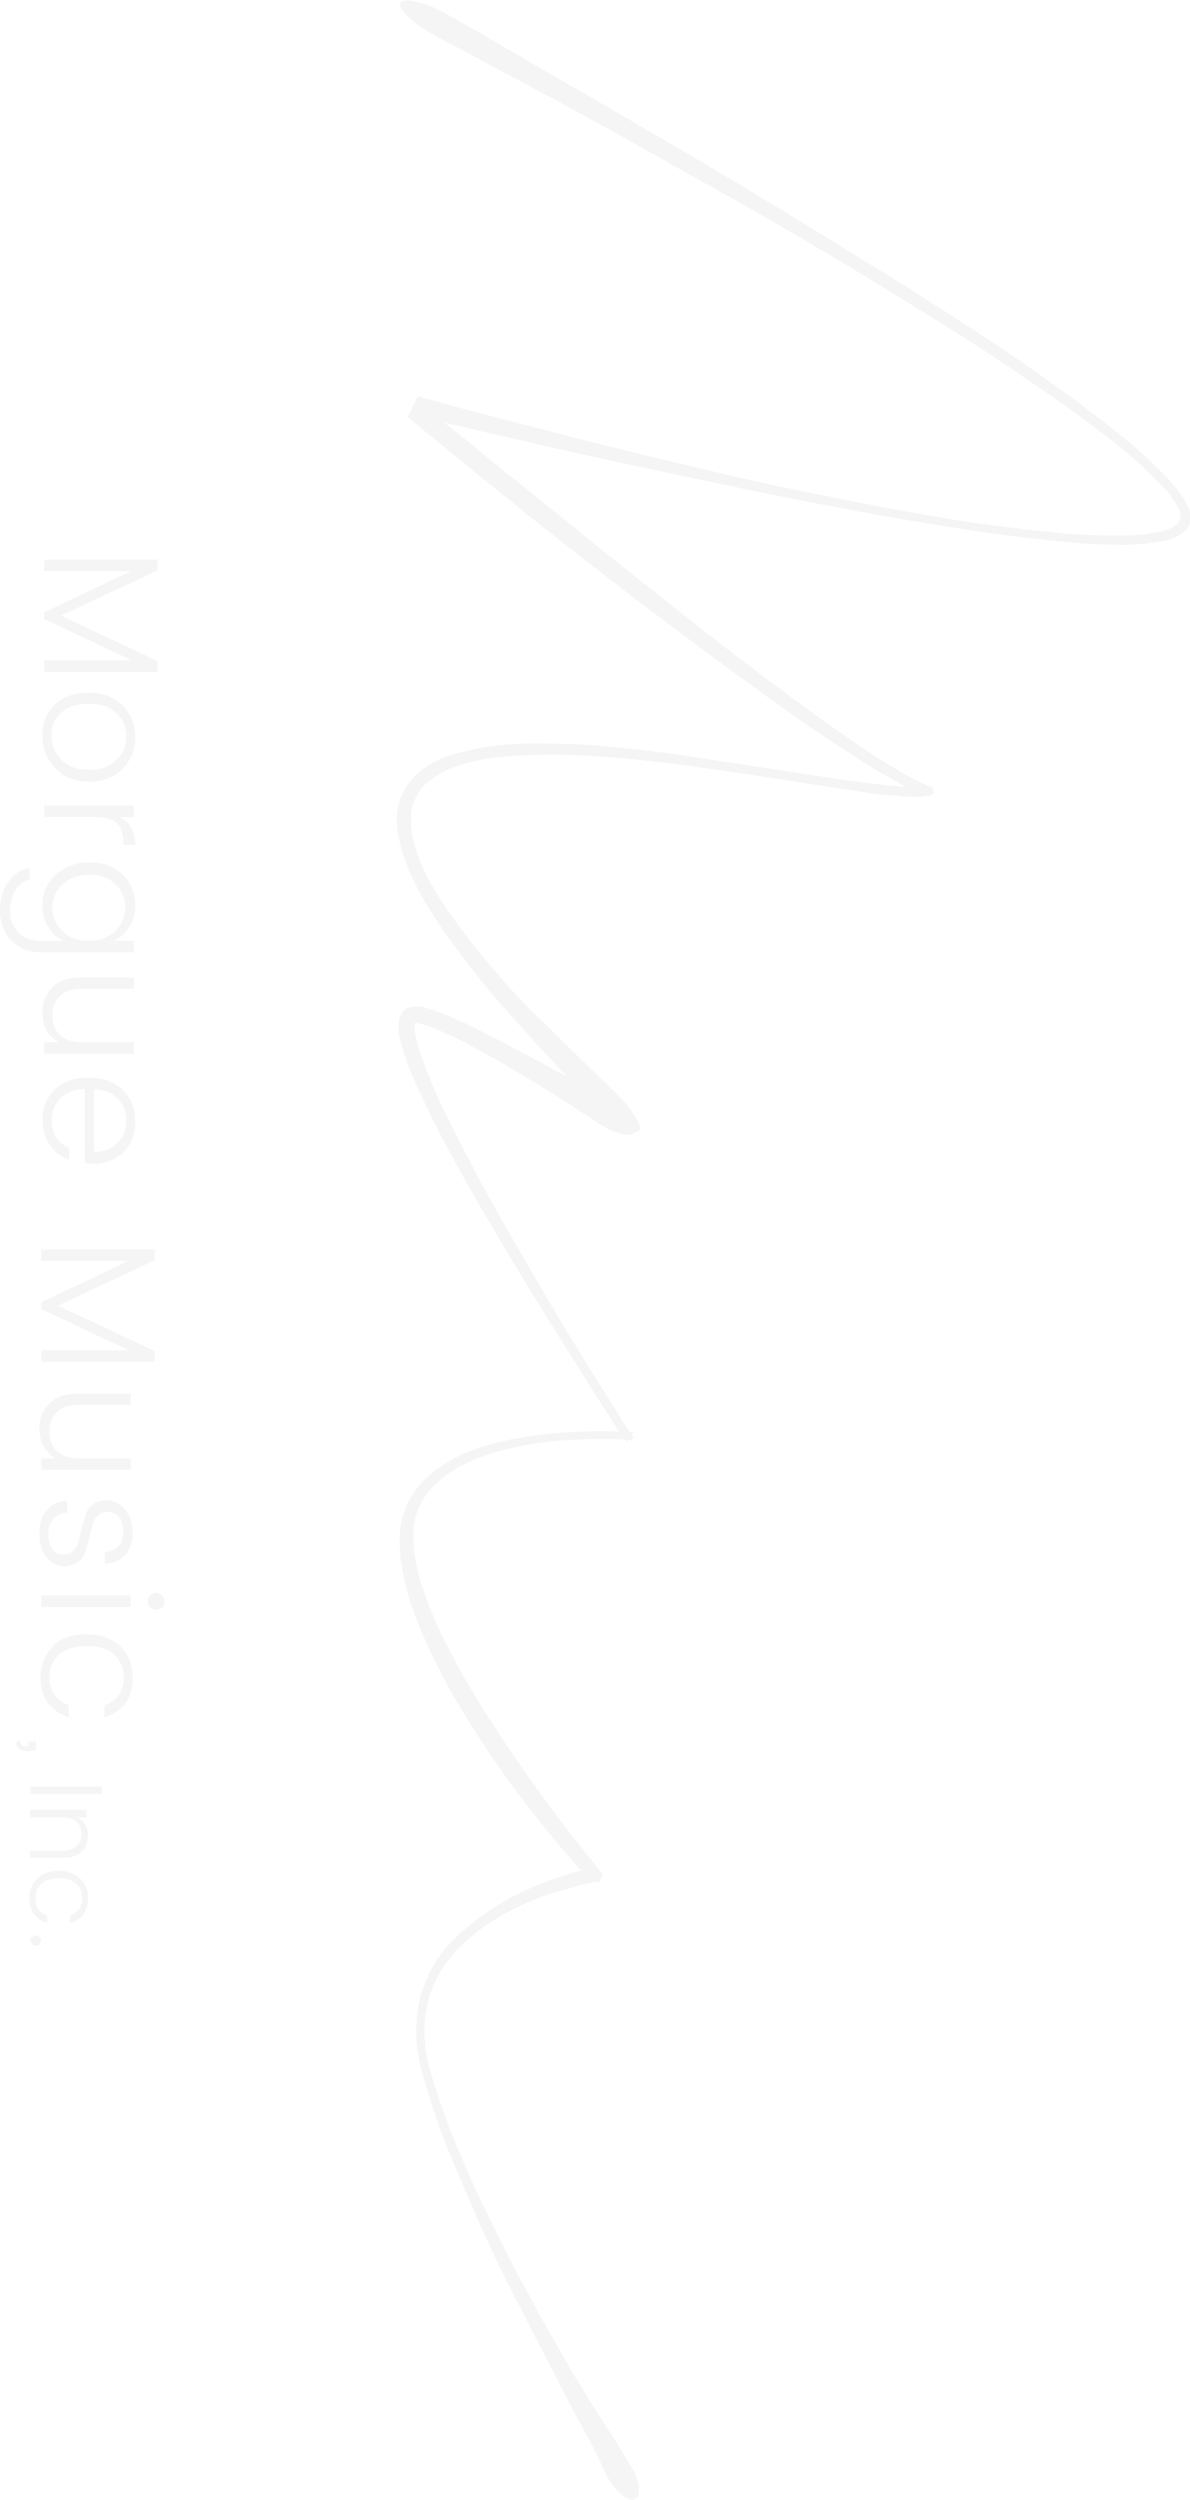 <svg width="583" height="1224" viewBox="0 0 583 1224" fill="none" xmlns="http://www.w3.org/2000/svg">
<g opacity="0.04" clip-path="url(#clip0_201_797)">
<path d="M77.175 328.923L21.66 328.923L21.66 323.283L64.434 323.283L21.66 303.089L21.66 299.814L64.252 279.621L21.66 279.621L21.66 273.981L77.175 273.981L77.175 279.257L29.851 301.452L77.175 323.647L77.175 328.923Z" fill="#040000"/>
<path d="M20.75 360.214C20.75 353.846 22.752 348.752 26.939 344.932C31.125 341.112 36.586 339.11 43.32 339.11C50.055 339.11 55.515 341.112 59.884 345.296C64.07 349.48 66.254 354.756 66.254 360.942C66.254 367.127 64.07 372.403 59.884 376.587C55.697 380.771 50.237 382.773 43.502 382.773C36.768 382.773 31.307 380.59 27.121 376.223C22.934 371.857 20.75 366.399 20.75 360.214ZM25.301 360.214C25.301 364.762 26.939 368.764 30.215 372.039C33.491 375.314 37.86 376.951 43.684 376.951C49.509 376.951 53.695 375.314 56.971 372.221C60.248 369.128 61.886 365.126 61.886 360.578C61.886 356.03 60.248 352.209 56.971 349.116C53.695 346.024 49.327 344.568 43.502 344.568C37.678 344.568 33.309 346.024 30.033 348.934C26.757 351.845 25.119 355.484 25.119 360.032L25.301 360.214Z" fill="#040000"/>
<path d="M65.526 400.056L58.246 400.056C63.524 402.421 66.254 406.969 66.254 413.7L60.43 413.7L60.43 412.063C60.43 408.242 59.338 405.332 57.336 403.148C55.333 401.147 51.693 400.056 46.597 400.056L21.66 400.056L21.66 394.416L65.526 394.416L65.526 400.056Z" fill="#040000"/>
<path d="M27.303 428.255C31.671 424.252 37.132 422.251 43.866 422.251C50.601 422.251 56.061 424.252 60.066 428.255C64.252 432.257 66.254 437.351 66.254 443.536C66.254 447.539 65.344 450.995 63.342 453.906C61.34 456.817 58.974 459.182 55.879 460.637L65.526 460.637L65.526 466.277L20.022 466.277C14.015 466.277 9.283 464.276 5.461 460.456C1.82 456.453 0 451.723 0 446.083C0 440.444 1.456 435.532 4.187 431.711C6.917 427.709 10.375 425.526 14.562 424.98L14.562 430.438C11.831 431.165 9.465 432.985 7.645 435.714C5.825 438.624 4.915 442.081 4.915 446.083C4.915 450.086 6.189 453.724 8.919 456.453C11.649 459.182 15.29 460.637 20.022 460.637L31.125 460.637C28.031 459.182 25.483 456.999 23.662 453.906C21.66 450.995 20.75 447.357 20.75 443.536C20.75 437.351 22.934 432.439 27.303 428.255ZM30.579 455.907C33.855 459.182 38.224 460.637 43.502 460.637C48.781 460.637 53.149 459 56.425 455.907C59.702 452.633 61.34 448.812 61.34 444.446C61.34 440.08 59.702 436.077 56.608 432.985C53.513 429.892 49.145 428.255 43.866 428.255C38.588 428.255 34.037 429.892 30.761 432.985C27.303 436.259 25.665 440.08 25.665 444.446C25.665 448.812 27.303 452.815 30.579 455.907Z" fill="#040000"/>
<path d="M65.526 510.303L65.526 515.943L21.66 515.943L21.66 510.303L28.759 510.303C23.48 507.392 20.75 502.48 20.75 495.749C20.75 490.837 22.388 486.835 25.482 483.56C28.577 480.285 33.309 478.648 39.316 478.648L65.526 478.648L65.526 484.106L40.408 484.106C35.675 484.106 31.853 485.197 29.487 487.562C26.939 489.927 25.664 493.02 25.664 497.204C25.664 501.389 26.939 504.482 29.487 506.847C32.035 509.212 35.675 510.303 40.408 510.303L65.526 510.303Z" fill="#040000"/>
<path d="M20.75 548.69C20.75 542.504 22.752 537.41 26.939 533.408C31.125 529.406 36.586 527.586 43.502 527.586C50.419 527.586 55.879 529.588 60.066 533.59C64.252 537.592 66.254 542.686 66.254 549.054C66.254 555.421 64.252 560.515 60.43 564.154C56.425 567.974 51.693 569.793 45.868 569.793C44.23 569.793 42.956 569.793 41.5 569.429L41.5 533.226C36.404 533.408 32.581 535.045 29.669 537.774C26.757 540.685 25.301 544.142 25.301 548.508C25.301 551.965 26.029 554.693 27.667 557.058C29.305 559.424 31.307 561.061 33.855 561.97L33.855 567.974C30.033 566.519 26.939 564.154 24.573 560.879C22.206 557.604 20.932 553.42 20.932 548.326L20.75 548.69ZM46.05 563.972C50.965 563.972 54.787 562.516 57.518 559.605C60.43 556.695 61.886 553.056 61.886 548.69C61.886 544.324 60.43 540.867 57.7 537.956C54.969 535.045 50.965 533.59 46.05 533.226L46.05 563.972Z" fill="#040000"/>
<path d="M75.719 666.76L20.204 666.76L20.204 661.12L62.978 661.12L20.204 640.926L20.204 637.651L62.796 617.458L20.204 617.458L20.204 611.818L75.719 611.818L75.719 617.094L28.395 639.289L75.719 661.484L75.719 666.76Z" fill="#040000"/>
<path d="M64.07 714.06L64.07 719.7L20.204 719.7L20.204 714.06L27.303 714.06C22.024 711.15 19.294 706.238 19.294 699.506C19.294 694.594 20.932 690.592 24.026 687.317C27.121 684.043 31.853 682.405 37.86 682.405L64.07 682.405L64.07 687.863L38.952 687.863C34.037 687.863 30.397 688.955 28.031 691.32C25.483 693.685 24.208 696.777 24.208 700.962C24.208 705.146 25.483 708.239 28.031 710.604C30.579 712.969 34.219 714.06 38.952 714.06L64.07 714.06Z" fill="#040000"/>
<path d="M51.875 734.436C55.515 734.436 58.61 735.891 61.158 738.984C63.706 741.895 64.98 745.897 64.98 750.446C64.98 754.994 63.706 758.814 61.34 761.361C58.974 763.908 55.515 765.364 51.329 765.727L51.329 759.906C54.059 759.906 56.243 758.814 57.882 757.177C59.52 755.539 60.43 752.993 60.43 750.082C60.43 747.171 59.702 744.624 58.246 742.805C56.789 740.985 54.969 740.258 52.785 740.258C50.601 740.258 48.963 740.985 47.689 742.259C46.414 743.532 45.686 745.17 45.14 747.171C44.776 749.172 44.23 751.173 43.684 753.538C43.138 755.721 42.41 757.905 41.864 759.906C41.136 761.907 40.044 763.544 38.224 764.818C36.404 766.091 34.219 766.819 31.489 766.819C28.031 766.819 25.119 765.364 22.752 762.453C20.568 759.542 19.294 755.721 19.294 750.809C19.294 745.897 20.568 742.259 22.934 739.348C25.3 736.437 28.759 734.982 32.945 734.8L32.945 740.622C30.215 740.622 28.031 741.713 26.211 743.532C24.573 745.352 23.662 747.899 23.662 750.991C23.662 754.084 24.39 756.631 25.665 758.45C26.939 760.27 28.759 761.179 30.943 761.179C33.127 761.179 34.765 760.452 36.039 759.178C37.314 757.905 38.042 756.267 38.588 754.266C39.134 752.265 39.498 750.264 40.226 747.899C40.772 745.534 41.5 743.532 42.046 741.531C42.592 739.53 43.866 737.893 45.504 736.619C47.142 735.346 49.327 734.618 51.693 734.618L51.875 734.436Z" fill="#040000"/>
<path d="M76.447 788.105C75.355 788.105 74.263 787.741 73.535 787.013C72.807 786.285 72.261 785.194 72.261 784.102C72.261 783.011 72.625 781.919 73.535 781.191C74.445 780.464 75.355 779.918 76.447 779.918C77.539 779.918 78.631 780.282 79.359 781.191C80.088 782.101 80.633 783.011 80.633 784.102C80.633 785.194 80.269 786.285 79.359 787.013C78.449 787.741 77.539 788.105 76.447 788.105ZM20.204 781.191L64.07 781.191L64.07 786.831L20.204 786.831L20.204 781.191Z" fill="#040000"/>
<path d="M25.665 805.933C29.851 802.113 35.312 800.112 42.228 800.112C49.145 800.112 54.605 802.113 58.792 805.933C62.978 809.936 64.98 814.848 64.98 821.215C64.98 831.585 60.43 837.952 51.147 840.863L51.147 834.859C54.059 833.95 56.425 832.313 58.064 829.947C59.702 827.582 60.612 824.672 60.612 821.215C60.612 816.667 58.974 813.028 55.879 810.118C52.785 807.207 48.235 805.933 42.41 805.933C36.586 805.933 32.035 807.389 28.941 810.118C25.847 813.028 24.208 816.667 24.208 821.215C24.208 824.672 25.119 827.582 26.757 829.947C28.395 832.313 30.761 833.95 33.673 834.859L33.673 840.863C29.487 839.408 26.211 837.225 23.662 833.95C21.114 830.675 19.84 826.491 19.84 821.397C19.84 815.211 21.842 810.118 26.029 806.115L25.665 805.933Z" fill="#040000"/>
<path d="M17.656 852.688L17.656 856.873C14.197 857.6 11.649 857.6 10.193 856.873C8.737 856.145 8.009 854.871 8.009 852.688L10.011 852.688C10.011 854.326 10.921 855.053 12.559 855.053L13.833 855.053L13.833 852.688L17.656 852.688Z" fill="#040000"/>
<path d="M14.926 874.701L49.873 874.701L49.873 878.34L14.926 878.34L14.926 874.701Z" fill="#040000"/>
<path d="M42.592 889.801L38.042 889.801C41.318 891.62 43.138 894.713 43.138 898.897C43.138 901.99 42.046 904.537 40.044 906.538C38.042 908.54 35.129 909.631 31.307 909.631L14.744 909.631L14.744 906.175L30.579 906.175C33.673 906.175 35.858 905.447 37.496 903.991C39.134 902.536 39.862 900.535 39.862 897.988C39.862 895.441 39.134 893.44 37.496 891.984C35.858 890.529 33.673 889.801 30.579 889.801L14.744 889.801L14.744 886.163L42.41 886.163L42.41 889.801L42.592 889.801Z" fill="#040000"/>
<path d="M18.384 919.637C20.932 917.09 24.572 915.999 28.759 915.999C32.945 915.999 36.586 917.272 39.134 919.637C41.864 922.184 43.138 925.277 43.138 929.279C43.138 935.829 40.226 939.831 34.401 941.65L34.401 937.83C36.222 937.284 37.678 936.192 38.77 934.737C39.862 933.282 40.226 931.462 40.226 929.279C40.226 926.368 39.316 924.003 37.314 922.366C35.312 920.547 32.581 919.637 28.759 919.637C24.936 919.637 22.206 920.547 20.204 922.366C18.202 924.185 17.292 926.55 17.292 929.279C17.292 931.462 17.838 933.282 18.748 934.737C19.658 936.192 21.296 937.284 23.116 937.83L23.116 941.65C20.568 940.741 18.384 939.285 16.746 937.284C15.108 935.283 14.38 932.554 14.38 929.279C14.38 925.277 15.654 922.184 18.384 919.637Z" fill="#040000"/>
<path d="M15.654 952.02C15.654 952.02 14.925 950.928 14.925 950.201C14.925 949.473 15.107 948.927 15.654 948.382C16.2 947.836 16.746 947.654 17.474 947.654C18.202 947.654 18.748 947.836 19.294 948.382C19.84 948.927 20.022 949.473 20.022 950.201C20.022 950.928 19.84 951.474 19.294 952.02C18.748 952.566 18.202 952.748 17.474 952.748C16.746 952.748 16.2 952.566 15.654 952.02Z" fill="#040000"/>
<path d="M313.069 553.602C311.795 554.875 309.247 554.329 305.242 552.328C301.238 550.145 296.869 546.87 292.319 542.504C291.045 541.049 289.407 539.593 287.769 537.774C286.13 535.955 284.31 534.135 282.308 531.952C280.306 529.769 277.576 526.858 273.935 523.038C270.295 519.218 265.199 513.76 258.646 506.483C255.37 502.844 251.547 498.66 247.543 494.112C243.356 489.564 238.988 484.106 234.074 478.102C231.525 475.009 228.977 471.735 226.429 468.278C223.881 464.822 221.15 461.001 218.238 457.181C215.508 453.178 212.778 448.994 210.047 444.628C207.317 440.262 204.587 435.349 202.039 429.892C200.765 427.163 199.672 424.434 198.58 421.523C197.488 418.612 196.578 415.701 195.85 412.427C195.122 409.334 194.576 405.877 194.394 402.239C194.212 398.6 194.758 395.144 196.032 391.505C197.306 387.867 199.126 384.592 201.675 381.681C204.223 378.77 207.317 376.223 210.775 374.222C214.052 372.221 217.692 370.766 221.514 369.492C225.337 368.401 229.159 367.491 233.164 366.581C241.172 365.126 249.545 364.216 258.1 364.034C266.655 364.034 275.573 364.034 284.856 364.58C294.139 365.126 303.604 366.036 313.433 367.127C323.262 368.219 333.273 369.492 343.83 371.311C355.115 372.949 366.946 374.768 378.777 376.587C390.79 378.407 403.167 380.408 416.091 382.227C419.367 382.591 422.643 383.137 425.919 383.501C429.196 383.864 432.472 384.228 435.748 384.592L443.939 385.32C442.483 384.592 441.027 383.682 439.571 382.955C438.115 382.045 436.658 381.317 435.384 380.59C432.29 378.77 429.014 376.951 425.919 374.95C422.825 373.131 419.731 371.13 416.455 368.946C403.713 360.76 390.972 352.027 378.049 342.749C365.308 333.471 352.021 323.829 338.369 313.641C324.9 303.635 311.067 293.265 297.051 282.35C283.036 271.434 268.475 260.155 253.913 248.329C244.449 240.688 235.53 233.593 227.703 227.044C219.694 220.677 212.232 214.491 205.133 208.669C204.405 207.942 203.495 207.214 202.585 206.486C201.675 205.759 200.765 205.031 200.036 204.303L200.036 204.121L199.672 204.121C202.221 199.209 203.859 195.935 204.405 194.661C204.951 193.388 205.315 192.842 205.133 193.206C204.951 193.57 204.769 193.933 204.405 194.661C204.041 195.389 204.223 195.207 204.769 194.115L205.679 194.115L207.135 194.661L210.229 195.571C212.414 196.116 214.416 196.662 216.236 197.208C218.056 197.754 220.058 198.118 222.061 198.845C225.883 199.937 229.523 200.847 232.982 201.756L243.357 204.485C257.008 207.942 269.749 211.216 281.398 214.309C293.229 217.402 305.424 220.313 318.347 223.405C331.271 226.498 345.468 229.955 361.121 233.593C376.775 237.232 395.159 241.052 416.637 245.237C427.558 247.42 439.207 249.603 451.584 251.786C463.961 253.969 477.43 256.152 492.174 257.971C499.636 258.881 507.281 259.791 515.108 260.518C522.934 261.428 531.125 261.974 539.862 262.156C544.048 262.156 548.417 262.156 552.785 262.156C557.154 262.156 561.522 261.61 565.89 260.7C568.075 260.336 570.077 259.973 572.079 259.245C574.081 258.517 575.719 257.608 576.993 256.334C578.086 255.243 578.45 253.969 578.45 252.696C578.45 251.24 577.721 249.421 576.447 247.238C574.081 243.235 571.169 239.597 567.711 236.14C564.252 232.684 560.794 229.409 557.336 226.316C550.237 219.949 542.956 214.127 535.494 208.669C528.213 203.212 520.932 197.936 513.834 193.024C506.553 188.112 499.454 183.2 492.538 178.47C478.522 169.191 465.053 160.641 452.312 152.818C439.571 144.995 427.376 137.354 415.544 130.259C392.064 116.251 370.95 103.88 352.203 93.51C333.455 83.14 316.891 73.68 302.33 65.493C287.769 57.489 275.209 50.575 264.835 45.118C254.46 39.478 245.541 34.748 238.442 30.927C231.343 27.107 225.701 24.014 221.696 22.013C217.692 19.83 214.78 18.375 213.142 17.465C207.681 14.372 203.313 11.461 200.036 8.369C196.76 5.276 195.486 3.093 196.214 1.637C196.942 0.182 199.49 -0.182 204.041 0.91C208.591 1.819 213.506 3.82 218.966 6.913C220.786 8.005 222.971 9.278 225.337 10.552C227.703 12.007 231.343 14.008 235.894 16.555C240.444 19.284 246.633 22.741 254.278 27.289C261.922 31.837 271.933 37.477 284.492 44.754C296.687 51.849 311.795 60.581 329.815 71.133C347.652 81.503 368.948 94.238 393.702 109.338C406.08 116.979 419.367 125.165 433.564 133.898C447.761 142.63 462.869 152.272 478.886 162.824C487.077 168.1 495.45 173.74 503.823 179.561C512.195 185.383 520.932 191.568 529.669 198.118C534.037 201.392 538.588 204.849 542.956 208.306C547.507 211.762 551.875 215.401 556.244 219.039C560.43 222.86 564.798 226.862 569.167 231.228C571.351 233.411 573.353 235.594 575.355 237.96C577.357 240.325 579.178 242.872 580.816 245.6C581.544 246.874 582.09 248.147 582.636 249.421C583 250.694 583.364 252.332 583.364 253.969C583.364 255.606 582.818 257.062 581.908 258.335C580.998 259.609 579.906 260.7 578.632 261.428C576.083 263.065 573.353 264.157 570.805 264.703C568.075 265.248 565.526 265.612 562.978 265.976C557.7 266.522 552.421 266.886 547.325 266.704C542.228 266.522 537.132 266.522 532.035 266.158C522.206 265.43 512.741 264.521 503.823 263.429C494.904 262.338 486.167 261.246 477.612 259.973C460.867 257.426 445.395 254.879 431.198 252.332C417.183 249.785 403.895 247.238 391.7 244.873C379.505 242.508 368.22 240.143 357.845 237.96C347.47 235.776 337.641 233.775 328.54 231.774C319.44 229.773 310.885 228.136 302.876 226.316C294.867 224.497 287.041 222.86 279.76 221.222C272.479 219.585 265.199 217.948 258.1 216.31C251.001 214.673 244.085 213.036 236.804 211.398C233.71 210.671 230.615 209.943 227.521 209.215C224.427 208.487 221.15 207.76 217.692 206.85C224.063 211.944 230.797 217.402 237.896 223.223C244.995 229.045 252.639 235.231 260.83 241.78C269.021 248.329 277.758 255.424 287.223 263.065C296.687 270.706 306.88 278.893 317.983 287.625C333.273 299.814 347.288 310.912 360.211 320.736C372.953 330.56 384.966 339.474 396.251 347.661C401.893 351.845 407.172 355.666 412.45 359.122C417.547 362.761 422.643 366.218 427.376 369.492C432.29 372.585 436.84 375.314 441.391 378.043C445.941 380.772 450.31 382.955 454.678 384.774C454.678 384.774 454.86 384.774 454.86 384.592C454.86 384.592 454.86 384.774 455.042 384.774C455.042 384.41 454.86 384.228 454.86 384.046C454.86 383.864 454.86 384.046 455.042 384.774C455.406 385.138 455.588 385.138 455.952 385.138C456.316 385.138 456.498 385.32 456.862 385.32L456.862 385.502C456.862 385.502 457.044 385.502 457.226 386.047C457.226 386.593 457.226 387.139 457.408 387.685C457.59 388.231 457.408 388.776 457.59 389.14C457.59 389.504 457.59 389.14 457.59 388.413L457.59 388.594C457.59 388.594 457.044 388.776 456.68 388.776C456.316 389.14 456.134 389.14 455.77 389.14L455.77 389.868L455.224 389.868C455.224 389.868 454.86 389.686 454.496 389.686C454.496 389.686 454.314 389.686 454.314 389.504C453.586 389.868 452.858 390.05 452.312 390.05L450.492 390.05C449.218 390.05 447.761 390.232 446.487 390.05C445.031 390.05 443.757 390.05 442.665 390.05C440.117 389.686 437.569 389.504 435.202 389.322C432.836 389.14 430.288 388.776 427.922 388.594C423.007 387.867 418.275 387.139 413.542 386.411C408.81 385.684 404.077 384.956 399.163 384.228C389.698 382.773 379.869 381.136 370.04 379.68C360.211 378.225 349.654 376.587 338.733 375.132C320.896 372.767 303.968 370.948 288.315 370.038C272.661 369.128 257.918 369.31 244.267 370.766C237.35 371.493 230.979 372.767 224.973 374.768C218.966 376.587 213.87 379.316 209.865 382.773C207.681 384.41 206.043 386.411 204.769 388.594C203.495 390.778 202.585 393.143 201.857 395.508C201.311 398.055 201.311 400.602 201.311 402.967C201.311 405.332 201.857 407.697 202.221 410.062C203.313 414.974 204.769 419.34 206.589 423.524C208.409 427.709 210.411 431.529 212.596 435.168C214.78 438.988 216.964 442.445 219.148 445.537C221.514 448.812 223.699 451.723 225.701 454.634C230.069 460.455 234.256 465.549 238.078 470.279C241.9 474.828 245.541 479.012 248.817 482.65C255.552 490.109 261.376 496.113 266.291 500.661C271.023 505.209 275.209 509.393 278.668 512.85C282.308 516.307 285.948 519.945 289.771 523.584C293.593 527.222 297.233 530.861 300.874 534.317C305.242 538.502 308.701 542.686 311.067 546.506C313.433 550.327 314.161 552.874 313.069 554.147L313.069 553.602Z" fill="#040000"/>
<path d="M311.067 1223.64C309.793 1224.36 307.791 1223.82 305.242 1222C302.694 1220.18 300.51 1217.45 298.326 1213.99C297.598 1212.9 297.052 1211.99 296.688 1211.08C296.323 1210.17 295.777 1209.08 295.049 1207.44C294.321 1205.81 293.047 1203.44 291.591 1200.35C290.135 1197.26 287.769 1192.89 284.674 1187.25C281.58 1181.61 277.758 1174.52 273.389 1165.78C268.839 1157.05 263.196 1146.14 256.28 1132.67C252.821 1125.94 249.181 1118.85 245.359 1111.02C241.536 1103.2 237.532 1094.47 233.346 1085.01C229.159 1075.55 224.791 1065.18 220.24 1054.26C215.69 1043.35 211.504 1031.16 207.681 1017.88C205.315 1010.24 204.041 1002.6 203.859 994.773C203.859 990.771 204.223 986.586 204.951 982.22C205.679 978.036 206.953 973.851 208.773 969.667C212.232 961.299 217.51 953.84 224.427 947.472C231.343 941.105 239.352 935.283 248.089 930.371C256.826 925.459 266.291 921.457 276.302 918.364C277.576 917.818 279.032 917.454 280.488 917.09C281.762 916.545 283.218 916.181 284.674 915.999C283.946 915.089 283.218 914.18 282.308 913.27C281.58 912.36 280.852 911.451 279.942 910.541C272.661 902.173 265.563 893.44 258.464 884.344C251.365 875.247 244.449 865.423 237.35 854.872C228.613 841.591 221.515 829.766 216.236 819.578C210.958 809.39 206.589 799.748 203.313 790.834C201.675 786.467 200.219 782.101 199.126 777.917C198.034 773.733 197.306 769.366 196.578 765.182C196.032 760.998 195.668 756.632 195.85 752.083C195.85 747.535 196.942 742.987 198.762 738.439C200.401 733.891 203.131 729.706 206.771 725.886C210.412 722.066 214.598 718.609 219.512 715.698C228.977 710.058 240.99 706.238 255.37 703.873C262.286 702.599 269.749 701.872 277.576 701.326C285.402 700.78 293.957 700.598 303.24 700.962L300.51 696.778C299.054 694.595 297.78 692.23 296.323 690.046C294.867 687.863 293.411 685.498 291.955 683.315C288.861 678.403 285.767 673.491 282.672 668.397C279.396 663.303 276.12 658.027 272.661 652.57C258.646 630.193 246.269 609.635 235.348 590.897C224.427 572.158 214.962 554.693 207.317 538.32C205.315 534.318 203.495 530.315 201.857 526.313C200.219 522.31 198.762 518.308 197.488 514.306C196.942 512.304 196.396 510.303 195.85 508.302C195.304 506.301 195.122 503.936 195.304 501.571C195.304 500.115 195.668 498.66 196.214 497.205C196.578 496.477 196.942 495.749 197.488 495.203C198.034 494.658 198.762 494.112 199.309 493.748C199.855 493.384 200.401 493.202 200.947 493.202C201.493 493.202 201.857 493.02 202.221 492.838C203.859 492.838 205.133 492.838 206.225 493.02C207.135 493.02 208.227 493.384 209.319 493.748C213.142 494.84 216.6 496.113 219.512 497.387C222.607 498.842 225.519 500.115 228.431 501.207C231.343 502.662 234.074 503.936 236.622 505.391C239.17 506.665 241.718 508.12 244.267 509.212C253.732 514.124 261.922 518.672 268.839 522.31C275.756 525.949 281.398 529.224 285.949 531.771C290.499 534.499 294.139 536.501 296.688 537.956C299.236 539.411 301.056 540.503 302.148 541.231C305.606 543.414 308.337 545.597 310.157 548.144C311.977 550.691 312.341 552.692 311.431 554.148C310.521 555.421 308.519 555.967 305.606 555.421C302.512 554.875 299.236 553.602 295.777 551.419C294.503 550.873 293.229 549.963 291.773 549.054C290.317 548.144 288.133 546.689 285.22 544.687C282.308 542.686 278.486 540.321 273.571 537.228C268.657 534.136 262.286 530.133 254.46 525.585C250.455 523.22 246.087 520.491 241.172 517.762C236.258 515.033 230.797 512.123 224.973 509.03C221.879 507.574 218.784 506.119 215.508 504.664C212.232 503.026 208.773 501.935 205.315 501.207C204.405 500.843 203.677 500.843 203.313 500.843C202.949 502.117 202.949 503.572 203.313 505.209C203.677 507.211 204.041 509.212 204.587 511.213C205.133 513.214 205.679 515.397 206.589 517.762C209.683 526.313 213.506 535.591 218.238 545.233C222.971 554.875 228.431 565.245 234.256 576.343C240.08 587.258 246.633 598.901 253.732 611.09C260.83 623.28 268.475 636.378 276.666 650.205C280.67 656.572 284.31 662.576 287.951 668.579C291.591 674.583 295.049 680.04 298.508 685.316C300.146 688.045 301.784 690.774 303.422 693.321C305.06 695.868 306.698 698.415 308.337 700.962L308.337 701.144L310.157 701.144C310.157 701.144 309.793 701.69 309.975 701.69C309.975 701.69 310.339 701.326 310.521 701.144C310.521 700.962 310.703 700.78 310.521 700.962C310.339 701.144 310.157 701.69 309.429 702.599L309.429 702.781L310.157 703.691L310.157 703.873L310.339 704.055C310.339 704.419 310.339 704.419 310.339 704.055C310.521 703.691 310.339 704.055 309.793 704.964L307.791 704.964C307.791 704.964 307.427 705.51 307.062 706.056L307.062 705.874L306.698 705.51L306.152 704.783L304.696 704.783C303.422 704.783 301.966 704.601 300.692 704.601L296.506 704.601C285.402 704.601 275.21 704.964 266.109 706.238C256.826 707.511 248.453 709.331 240.626 711.696C232.982 714.061 226.247 717.154 220.422 720.974C214.598 724.794 210.412 729.161 207.317 734.073C204.223 739.167 202.767 744.442 202.585 749.718C202.403 754.994 202.767 759.906 203.677 764.636C204.587 769.548 205.861 774.096 207.317 778.281C208.773 782.465 210.412 786.831 212.232 791.198C214.052 795.564 216.054 799.93 218.238 804.114C220.422 808.299 222.789 812.847 225.337 817.577C230.615 827.037 236.986 837.589 244.449 848.868C251.911 860.148 261.194 873.61 272.661 888.892C279.578 898.17 286.313 906.539 292.501 914.18L292.683 914.362C293.047 914.725 293.229 914.907 293.411 915.271C293.593 915.635 293.957 915.817 294.139 916.181L294.685 916.909L295.231 917.454L295.231 917.636C294.685 919.456 294.321 920.547 294.139 921.093C294.139 921.639 293.957 921.821 293.957 921.639C293.957 921.457 293.957 921.275 294.139 921.093C294.139 920.911 294.139 921.093 294.139 921.457C294.139 921.457 293.229 921.457 293.047 921.457C292.865 921.457 292.501 921.457 292.137 921.457C291.773 921.457 291.409 921.639 291.045 921.639C290.681 921.639 290.317 921.639 289.953 921.821C289.407 923.094 289.225 923.822 289.225 924.004C289.225 924.186 289.225 923.64 289.771 922.003L289.771 921.821C289.771 921.821 288.861 922.003 288.133 922.003C286.859 922.366 285.767 922.548 284.674 922.912C283.582 923.276 282.308 923.458 281.216 923.822C279.032 924.549 276.666 925.277 274.481 925.823C272.297 926.369 270.113 927.096 267.929 927.824C251.183 933.828 238.078 941.469 228.431 950.383C218.238 959.479 211.868 969.849 209.319 981.674C208.045 987.496 207.499 993.681 208.227 1000.05C208.773 1006.42 210.23 1012.97 212.596 1019.88C216.054 1030.98 219.876 1041.16 223.699 1050.62C227.703 1060.08 231.525 1068.82 235.348 1077C239.352 1085.19 242.993 1092.65 246.451 1099.56C249.909 1106.48 253.185 1112.84 256.28 1118.48C262.65 1130.31 268.111 1140.31 272.843 1148.32C277.394 1156.32 281.398 1163.24 284.856 1168.69C288.133 1174.33 291.045 1178.88 293.411 1182.52C295.777 1186.16 297.78 1189.43 299.6 1191.98C301.42 1194.71 302.876 1197.26 304.332 1199.62C305.788 1201.99 307.244 1204.53 309.065 1207.44C311.249 1210.9 312.523 1214.18 312.887 1217.27C313.251 1220.36 312.887 1222.36 311.431 1223.09L311.067 1223.64Z" fill="#040000"/>
</g>
<defs>
<clipPath id="clip0_201_797">
<rect width="1224" height="583" fill="white" transform="translate(583) rotate(90)"/>
</clipPath>
</defs>
</svg>
